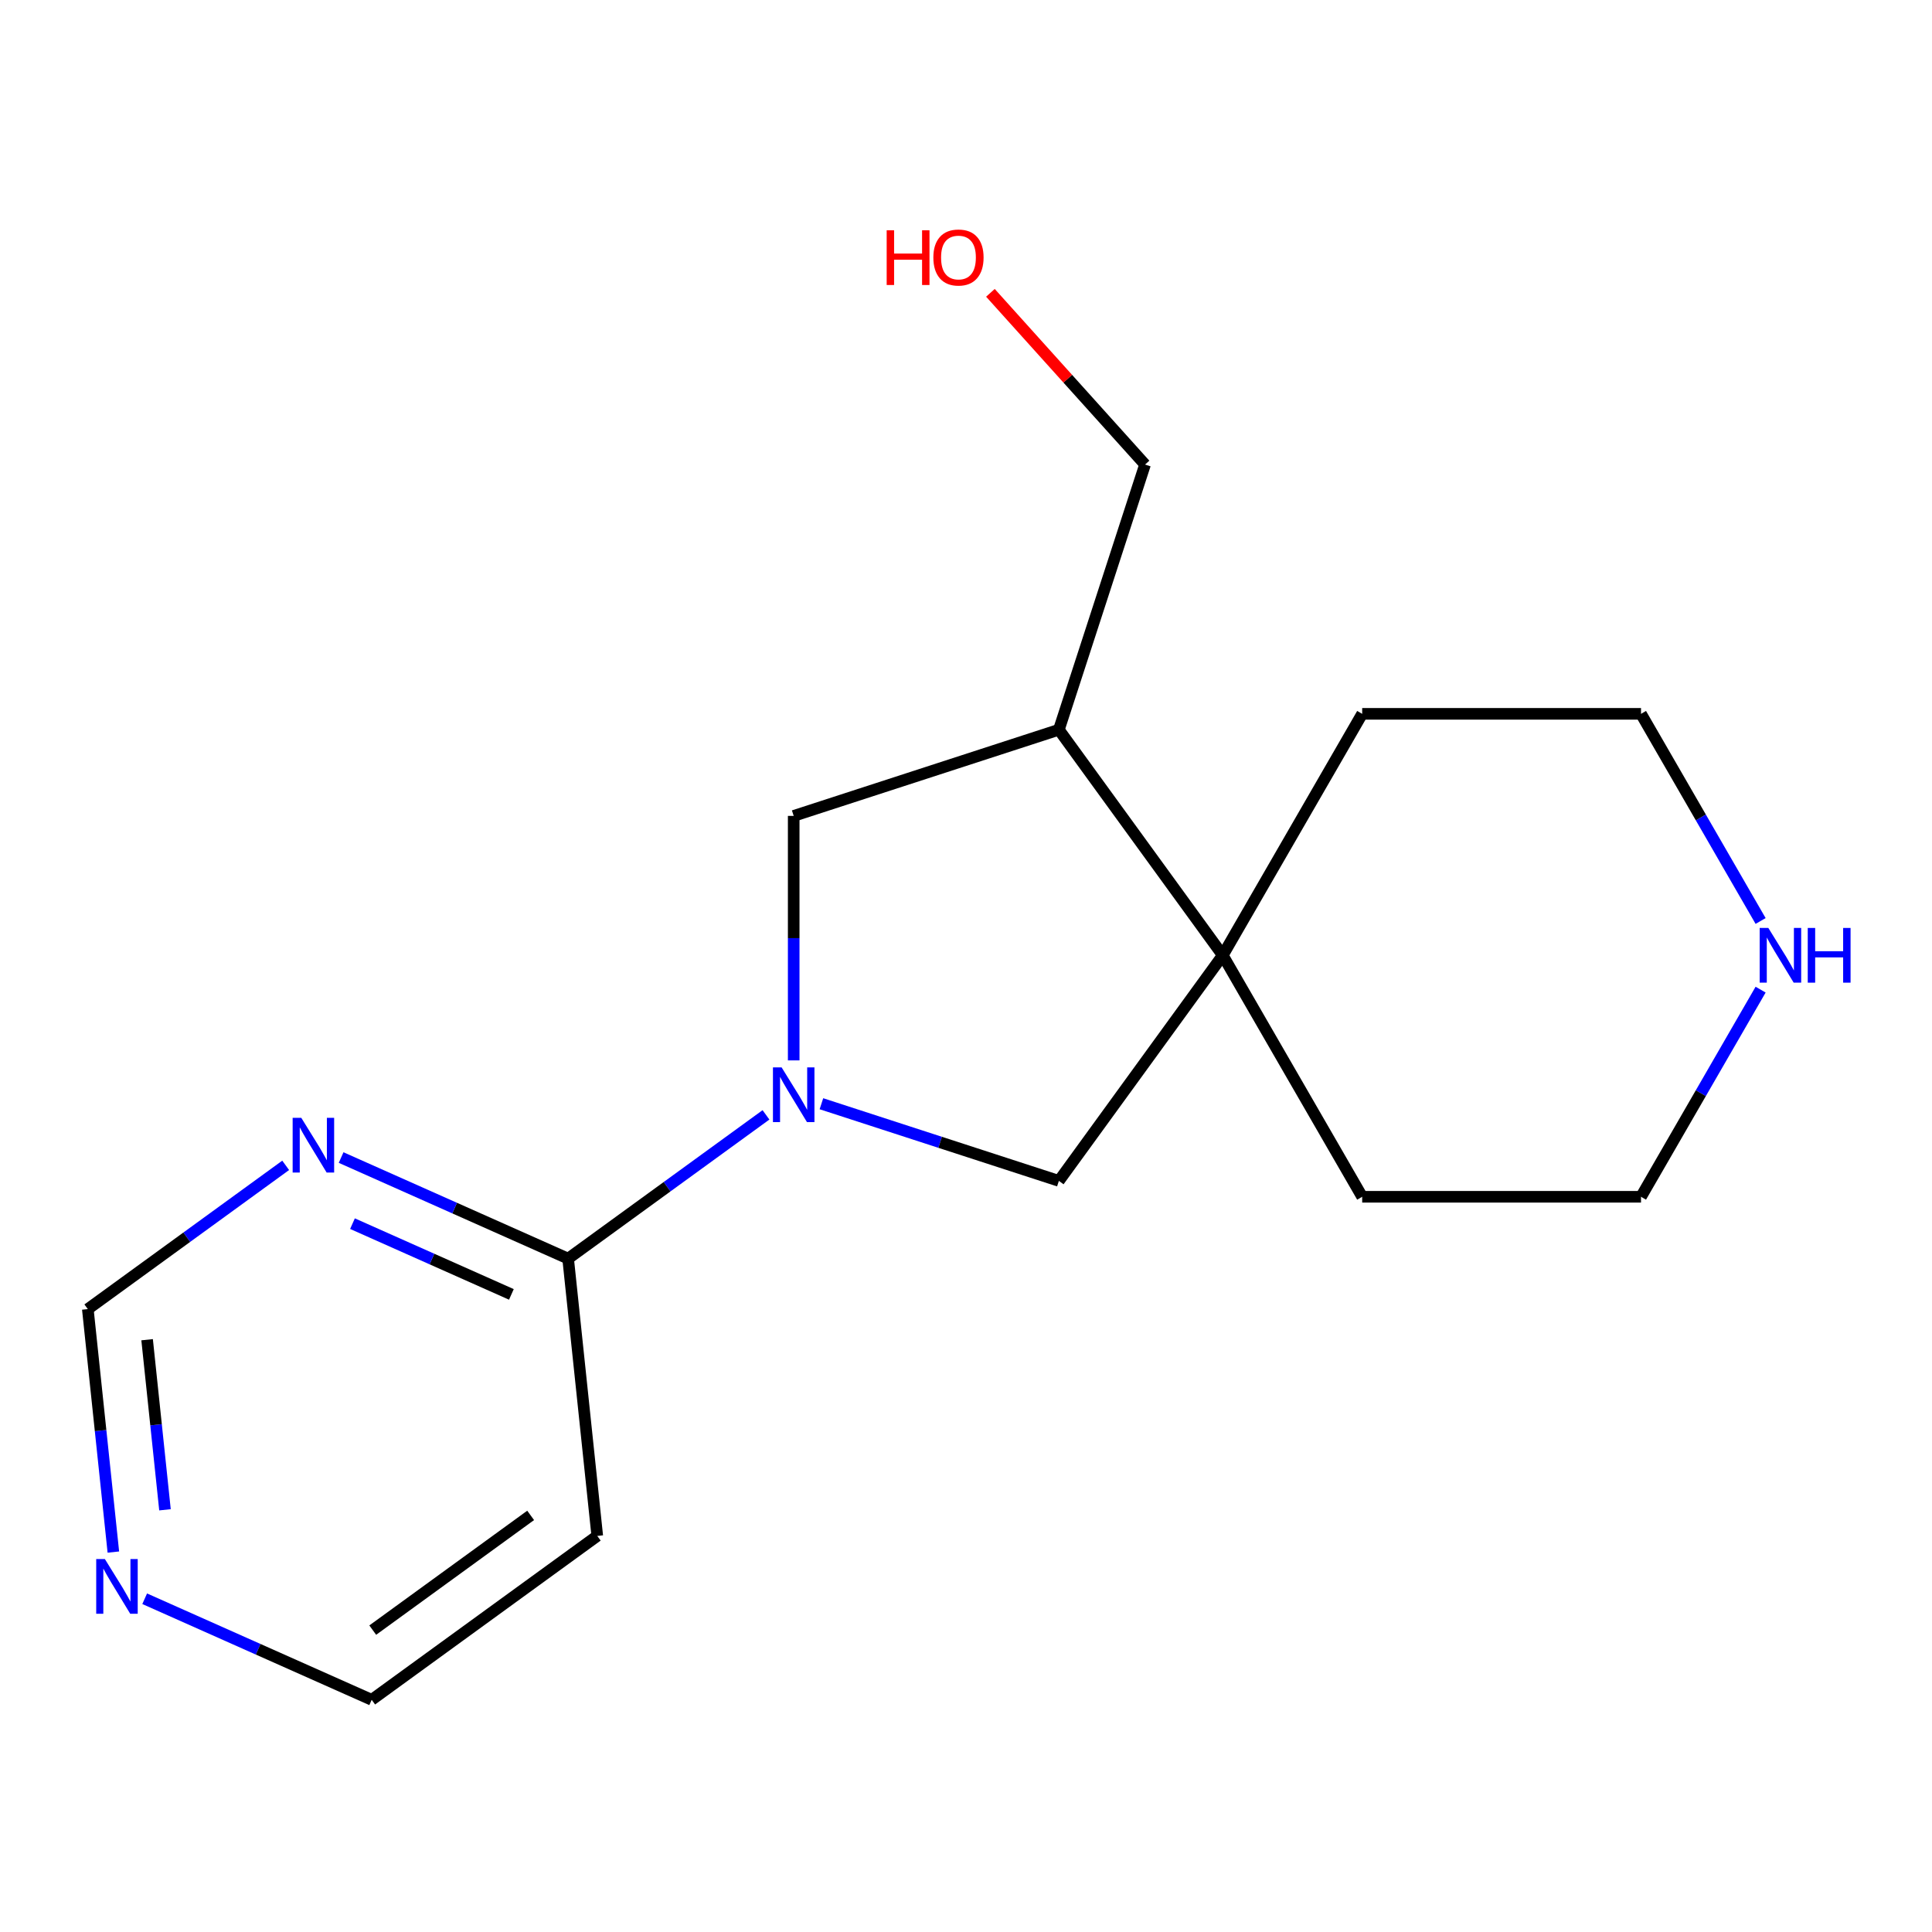 <?xml version='1.0' encoding='iso-8859-1'?>
<svg version='1.1' baseProfile='full'
              xmlns='http://www.w3.org/2000/svg'
                      xmlns:rdkit='http://www.rdkit.org/xml'
                      xmlns:xlink='http://www.w3.org/1999/xlink'
                  xml:space='preserve'
width='1000px' height='1000px' viewBox='0 0 1000 1000'>
<!-- END OF HEADER -->
<rect style='opacity:1.0;fill:#FFFFFF;stroke:none' width='1000' height='1000' x='0' y='0'> </rect>
<path class='bond-0' d='M 396.468,577.052 L 345.263,614.255' style='fill:none;fill-rule:evenodd;stroke:#0000FF;stroke-width:6px;stroke-linecap:butt;stroke-linejoin:miter;stroke-opacity:1' />
<path class='bond-0' d='M 345.263,614.255 L 294.057,651.458' style='fill:none;fill-rule:evenodd;stroke:#000000;stroke-width:6px;stroke-linecap:butt;stroke-linejoin:miter;stroke-opacity:1' />
<path class='bond-2' d='M 425.164,571.29 L 486.619,591.258' style='fill:none;fill-rule:evenodd;stroke:#0000FF;stroke-width:6px;stroke-linecap:butt;stroke-linejoin:miter;stroke-opacity:1' />
<path class='bond-2' d='M 486.619,591.258 L 548.074,611.226' style='fill:none;fill-rule:evenodd;stroke:#000000;stroke-width:6px;stroke-linecap:butt;stroke-linejoin:miter;stroke-opacity:1' />
<path class='bond-3' d='M 410.816,548.86 L 410.816,485.583' style='fill:none;fill-rule:evenodd;stroke:#0000FF;stroke-width:6px;stroke-linecap:butt;stroke-linejoin:miter;stroke-opacity:1' />
<path class='bond-3' d='M 410.816,485.583 L 410.816,422.306' style='fill:none;fill-rule:evenodd;stroke:#000000;stroke-width:6px;stroke-linecap:butt;stroke-linejoin:miter;stroke-opacity:1' />
<path class='bond-5' d='M 294.057,651.458 L 235.309,625.302' style='fill:none;fill-rule:evenodd;stroke:#000000;stroke-width:6px;stroke-linecap:butt;stroke-linejoin:miter;stroke-opacity:1' />
<path class='bond-5' d='M 235.309,625.302 L 176.561,599.145' style='fill:none;fill-rule:evenodd;stroke:#0000FF;stroke-width:6px;stroke-linecap:butt;stroke-linejoin:miter;stroke-opacity:1' />
<path class='bond-5' d='M 264.693,669.98 L 223.569,651.67' style='fill:none;fill-rule:evenodd;stroke:#000000;stroke-width:6px;stroke-linecap:butt;stroke-linejoin:miter;stroke-opacity:1' />
<path class='bond-5' d='M 223.569,651.67 L 182.445,633.361' style='fill:none;fill-rule:evenodd;stroke:#0000FF;stroke-width:6px;stroke-linecap:butt;stroke-linejoin:miter;stroke-opacity:1' />
<path class='bond-8' d='M 294.057,651.458 L 309.143,794.989' style='fill:none;fill-rule:evenodd;stroke:#000000;stroke-width:6px;stroke-linecap:butt;stroke-linejoin:miter;stroke-opacity:1' />
<path class='bond-1' d='M 632.904,494.467 L 548.074,611.226' style='fill:none;fill-rule:evenodd;stroke:#000000;stroke-width:6px;stroke-linecap:butt;stroke-linejoin:miter;stroke-opacity:1' />
<path class='bond-12' d='M 632.904,494.467 L 705.065,369.481' style='fill:none;fill-rule:evenodd;stroke:#000000;stroke-width:6px;stroke-linecap:butt;stroke-linejoin:miter;stroke-opacity:1' />
<path class='bond-13' d='M 632.904,494.467 L 705.065,619.453' style='fill:none;fill-rule:evenodd;stroke:#000000;stroke-width:6px;stroke-linecap:butt;stroke-linejoin:miter;stroke-opacity:1' />
<path class='bond-17' d='M 632.904,494.467 L 548.074,377.708' style='fill:none;fill-rule:evenodd;stroke:#000000;stroke-width:6px;stroke-linecap:butt;stroke-linejoin:miter;stroke-opacity:1' />
<path class='bond-4' d='M 410.816,422.306 L 548.074,377.708' style='fill:none;fill-rule:evenodd;stroke:#000000;stroke-width:6px;stroke-linecap:butt;stroke-linejoin:miter;stroke-opacity:1' />
<path class='bond-11' d='M 548.074,377.708 L 592.672,240.451' style='fill:none;fill-rule:evenodd;stroke:#000000;stroke-width:6px;stroke-linecap:butt;stroke-linejoin:miter;stroke-opacity:1' />
<path class='bond-9' d='M 147.865,603.181 L 96.66,640.384' style='fill:none;fill-rule:evenodd;stroke:#0000FF;stroke-width:6px;stroke-linecap:butt;stroke-linejoin:miter;stroke-opacity:1' />
<path class='bond-9' d='M 96.66,640.384 L 45.455,677.587' style='fill:none;fill-rule:evenodd;stroke:#000000;stroke-width:6px;stroke-linecap:butt;stroke-linejoin:miter;stroke-opacity:1' />
<path class='bond-6' d='M 74.888,827.506 L 133.636,853.662' style='fill:none;fill-rule:evenodd;stroke:#0000FF;stroke-width:6px;stroke-linecap:butt;stroke-linejoin:miter;stroke-opacity:1' />
<path class='bond-6' d='M 133.636,853.662 L 192.385,879.819' style='fill:none;fill-rule:evenodd;stroke:#000000;stroke-width:6px;stroke-linecap:butt;stroke-linejoin:miter;stroke-opacity:1' />
<path class='bond-18' d='M 58.673,803.35 L 52.064,740.469' style='fill:none;fill-rule:evenodd;stroke:#0000FF;stroke-width:6px;stroke-linecap:butt;stroke-linejoin:miter;stroke-opacity:1' />
<path class='bond-18' d='M 52.064,740.469 L 45.455,677.587' style='fill:none;fill-rule:evenodd;stroke:#000000;stroke-width:6px;stroke-linecap:butt;stroke-linejoin:miter;stroke-opacity:1' />
<path class='bond-18' d='M 85.396,781.468 L 80.77,737.451' style='fill:none;fill-rule:evenodd;stroke:#0000FF;stroke-width:6px;stroke-linecap:butt;stroke-linejoin:miter;stroke-opacity:1' />
<path class='bond-18' d='M 80.77,737.451 L 76.144,693.434' style='fill:none;fill-rule:evenodd;stroke:#000000;stroke-width:6px;stroke-linecap:butt;stroke-linejoin:miter;stroke-opacity:1' />
<path class='bond-7' d='M 911.289,512.235 L 880.337,565.844' style='fill:none;fill-rule:evenodd;stroke:#0000FF;stroke-width:6px;stroke-linecap:butt;stroke-linejoin:miter;stroke-opacity:1' />
<path class='bond-7' d='M 880.337,565.844 L 849.386,619.453' style='fill:none;fill-rule:evenodd;stroke:#000000;stroke-width:6px;stroke-linecap:butt;stroke-linejoin:miter;stroke-opacity:1' />
<path class='bond-19' d='M 911.289,476.699 L 880.337,423.09' style='fill:none;fill-rule:evenodd;stroke:#0000FF;stroke-width:6px;stroke-linecap:butt;stroke-linejoin:miter;stroke-opacity:1' />
<path class='bond-19' d='M 880.337,423.09 L 849.386,369.481' style='fill:none;fill-rule:evenodd;stroke:#000000;stroke-width:6px;stroke-linecap:butt;stroke-linejoin:miter;stroke-opacity:1' />
<path class='bond-10' d='M 309.143,794.989 L 192.385,879.819' style='fill:none;fill-rule:evenodd;stroke:#000000;stroke-width:6px;stroke-linecap:butt;stroke-linejoin:miter;stroke-opacity:1' />
<path class='bond-10' d='M 274.663,784.362 L 192.932,843.743' style='fill:none;fill-rule:evenodd;stroke:#000000;stroke-width:6px;stroke-linecap:butt;stroke-linejoin:miter;stroke-opacity:1' />
<path class='bond-14' d='M 592.672,240.451 L 552.656,196.009' style='fill:none;fill-rule:evenodd;stroke:#000000;stroke-width:6px;stroke-linecap:butt;stroke-linejoin:miter;stroke-opacity:1' />
<path class='bond-14' d='M 552.656,196.009 L 512.64,151.567' style='fill:none;fill-rule:evenodd;stroke:#FF0000;stroke-width:6px;stroke-linecap:butt;stroke-linejoin:miter;stroke-opacity:1' />
<path class='bond-15' d='M 705.065,369.481 L 849.386,369.481' style='fill:none;fill-rule:evenodd;stroke:#000000;stroke-width:6px;stroke-linecap:butt;stroke-linejoin:miter;stroke-opacity:1' />
<path class='bond-16' d='M 705.065,619.453 L 849.386,619.453' style='fill:none;fill-rule:evenodd;stroke:#000000;stroke-width:6px;stroke-linecap:butt;stroke-linejoin:miter;stroke-opacity:1' />
<path  class='atom-0' d='M 404.556 552.468
L 413.836 567.468
Q 414.756 568.948, 416.236 571.628
Q 417.716 574.308, 417.796 574.468
L 417.796 552.468
L 421.556 552.468
L 421.556 580.788
L 417.676 580.788
L 407.716 564.388
Q 406.556 562.468, 405.316 560.268
Q 404.116 558.068, 403.756 557.388
L 403.756 580.788
L 400.076 580.788
L 400.076 552.468
L 404.556 552.468
' fill='#0000FF'/>
<path  class='atom-6' d='M 155.953 578.597
L 165.233 593.597
Q 166.153 595.077, 167.633 597.757
Q 169.113 600.437, 169.193 600.597
L 169.193 578.597
L 172.953 578.597
L 172.953 606.917
L 169.073 606.917
L 159.113 590.517
Q 157.953 588.597, 156.713 586.397
Q 155.513 584.197, 155.153 583.517
L 155.153 606.917
L 151.473 606.917
L 151.473 578.597
L 155.953 578.597
' fill='#0000FF'/>
<path  class='atom-7' d='M 54.28 806.958
L 63.56 821.958
Q 64.48 823.438, 65.96 826.118
Q 67.44 828.798, 67.52 828.958
L 67.52 806.958
L 71.28 806.958
L 71.28 835.278
L 67.4 835.278
L 57.44 818.878
Q 56.28 816.958, 55.04 814.758
Q 53.84 812.558, 53.48 811.878
L 53.48 835.278
L 49.8 835.278
L 49.8 806.958
L 54.28 806.958
' fill='#0000FF'/>
<path  class='atom-8' d='M 915.287 480.307
L 924.567 495.307
Q 925.487 496.787, 926.967 499.467
Q 928.447 502.147, 928.527 502.307
L 928.527 480.307
L 932.287 480.307
L 932.287 508.627
L 928.407 508.627
L 918.447 492.227
Q 917.287 490.307, 916.047 488.107
Q 914.847 485.907, 914.487 485.227
L 914.487 508.627
L 910.807 508.627
L 910.807 480.307
L 915.287 480.307
' fill='#0000FF'/>
<path  class='atom-8' d='M 935.687 480.307
L 939.527 480.307
L 939.527 492.347
L 954.007 492.347
L 954.007 480.307
L 957.847 480.307
L 957.847 508.627
L 954.007 508.627
L 954.007 495.547
L 939.527 495.547
L 939.527 508.627
L 935.687 508.627
L 935.687 480.307
' fill='#0000FF'/>
<path  class='atom-15' d='M 458.942 119.199
L 462.782 119.199
L 462.782 131.239
L 477.262 131.239
L 477.262 119.199
L 481.102 119.199
L 481.102 147.519
L 477.262 147.519
L 477.262 134.439
L 462.782 134.439
L 462.782 147.519
L 458.942 147.519
L 458.942 119.199
' fill='#FF0000'/>
<path  class='atom-15' d='M 483.102 133.279
Q 483.102 126.479, 486.462 122.679
Q 489.822 118.879, 496.102 118.879
Q 502.382 118.879, 505.742 122.679
Q 509.102 126.479, 509.102 133.279
Q 509.102 140.159, 505.702 144.079
Q 502.302 147.959, 496.102 147.959
Q 489.862 147.959, 486.462 144.079
Q 483.102 140.199, 483.102 133.279
M 496.102 144.759
Q 500.422 144.759, 502.742 141.879
Q 505.102 138.959, 505.102 133.279
Q 505.102 127.719, 502.742 124.919
Q 500.422 122.079, 496.102 122.079
Q 491.782 122.079, 489.422 124.879
Q 487.102 127.679, 487.102 133.279
Q 487.102 138.999, 489.422 141.879
Q 491.782 144.759, 496.102 144.759
' fill='#FF0000'/>
</svg>
